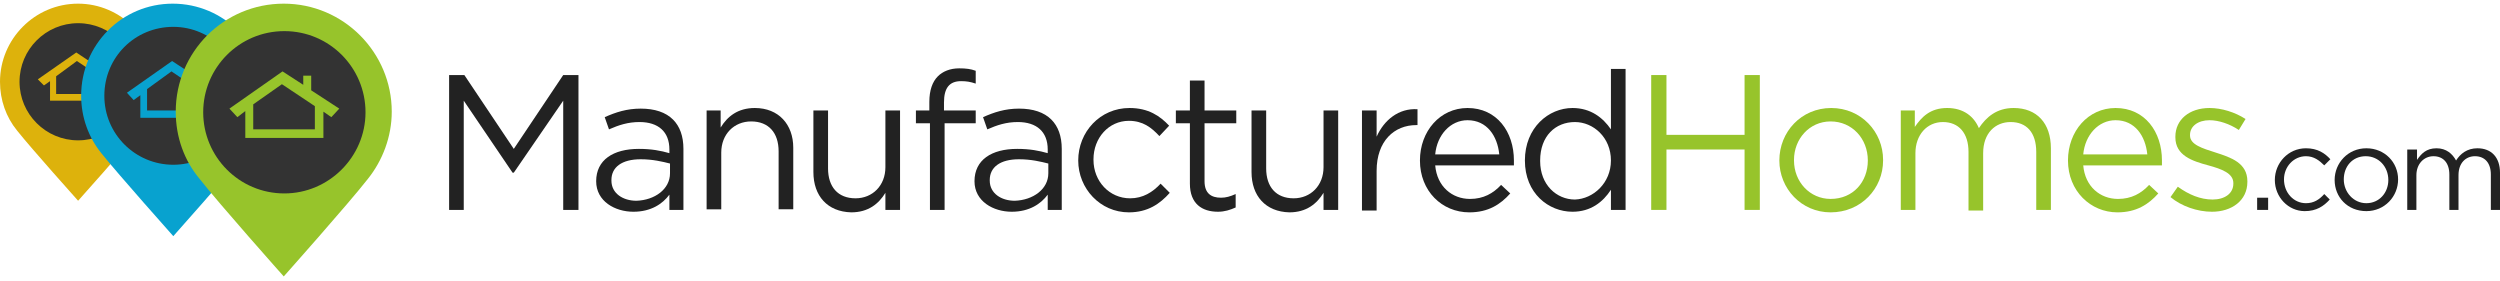 <svg xmlns="http://www.w3.org/2000/svg" xmlns:xlink="http://www.w3.org/1999/xlink" id="Layer_1" x="0px" y="0px" viewBox="0 0 409.7 46" style="enable-background:new 0 0 409.7 46;" xml:space="preserve">
<style type="text/css">
	.st0{fill:#222222;}
	.st1{fill:#97C42B;}
	.st2{fill-rule:evenodd;clip-rule:evenodd;fill:#DDB20C;}
	.st3{fill-rule:evenodd;clip-rule:evenodd;fill:#333333;}
	.st4{fill-rule:evenodd;clip-rule:evenodd;fill:#08A2CF;}
	.st5{fill-rule:evenodd;clip-rule:evenodd;fill:#97C42B;}
</style>
<g>
	<g>
		<path class="st0" d="M73.6,12.3h2.5l8.1,12.1l8.1-12.1h2.5v22.1h-2.5V16.5l-8.1,11.8H84L76,16.5v17.9h-2.4V12.3z"></path>
		<path class="st0" d="M97.7,29.7L97.7,29.7c0-3.5,2.8-5.3,7-5.3c2.1,0,3.6,0.3,5,0.7v-0.6c0-2.9-1.8-4.5-4.9-4.5    c-1.9,0-3.4,0.5-5,1.2l-0.7-2c1.8-0.8,3.6-1.4,5.9-1.4c2.3,0,4.1,0.6,5.3,1.8c1.1,1.1,1.7,2.7,1.7,4.8v10h-2.3v-2.5    c-1.1,1.5-3,2.8-5.9,2.8C100.8,34.7,97.7,33,97.7,29.7z M109.8,28.4v-1.6c-1.2-0.3-2.8-0.7-4.8-0.7c-3.1,0-4.8,1.3-4.8,3.4v0.1    c0,2.1,1.9,3.3,4.1,3.3C107.3,32.8,109.8,31,109.8,28.4z"></path>
		<path class="st0" d="M115.7,18.1h2.4v2.8c1.1-1.8,2.8-3.2,5.6-3.2c3.9,0,6.3,2.7,6.3,6.5v10.1h-2.4v-9.5c0-3-1.6-4.9-4.5-4.9    c-2.8,0-4.9,2.1-4.9,5.1v9.3h-2.4V18.1z"></path>
		<path class="st0" d="M133.3,28.2V18.1h2.4v9.5c0,3,1.6,4.9,4.5,4.9c2.8,0,4.9-2.1,4.9-5.1v-9.3h2.4v16.3h-2.4v-2.8    c-1.1,1.8-2.8,3.2-5.6,3.2C135.6,34.7,133.3,32.1,133.3,28.2z"></path>
		<path class="st0" d="M152.3,20.2h-2.2v-2.1h2.2v-1.4c0-1.9,0.5-3.3,1.4-4.2c0.8-0.8,2-1.3,3.5-1.3c1.1,0,1.9,0.1,2.7,0.4v2.1    c-0.9-0.3-1.5-0.4-2.4-0.4c-1.9,0-2.8,1.1-2.8,3.5v1.3h5.2v2.1h-5.1v14.2h-2.4V20.2z"></path>
		<path class="st0" d="M159.7,29.7L159.7,29.7c0-3.5,2.8-5.3,7-5.3c2.1,0,3.6,0.3,5,0.7v-0.6c0-2.9-1.8-4.5-4.9-4.5    c-1.9,0-3.4,0.5-5,1.2l-0.7-2c1.8-0.8,3.6-1.4,5.9-1.4c2.3,0,4.1,0.6,5.3,1.8c1.1,1.1,1.7,2.7,1.7,4.8v10h-2.3v-2.5    c-1.1,1.5-3,2.8-5.9,2.8C162.8,34.7,159.7,33,159.7,29.7z M171.8,28.4v-1.6c-1.2-0.3-2.8-0.7-4.8-0.7c-3.1,0-4.8,1.3-4.8,3.4v0.1    c0,2.1,1.9,3.3,4.1,3.3C169.3,32.8,171.8,31,171.8,28.4z"></path>
		<path class="st0" d="M176.7,26.3L176.7,26.3c0-4.7,3.6-8.6,8.4-8.6c3.1,0,5,1.3,6.5,2.9l-1.6,1.7c-1.3-1.4-2.7-2.5-5-2.5    c-3.3,0-5.8,2.8-5.8,6.3v0.1c0,3.5,2.6,6.3,6,6.3c2.1,0,3.7-1,5-2.4l1.5,1.5c-1.6,1.8-3.6,3.2-6.7,3.2    C180.3,34.8,176.7,30.9,176.7,26.3z"></path>
		<path class="st0" d="M195,30.1v-9.9h-2.3v-2.1h2.3v-4.9h2.4v4.9h5.2v2.1h-5.2v9.5c0,2,1.1,2.7,2.7,2.7c0.8,0,1.5-0.2,2.4-0.6V34    c-0.9,0.4-1.8,0.7-2.9,0.7C197,34.7,195,33.4,195,30.1z"></path>
		<path class="st0" d="M205.1,28.2V18.1h2.4v9.5c0,3,1.6,4.9,4.5,4.9c2.8,0,4.9-2.1,4.9-5.1v-9.3h2.4v16.3h-2.4v-2.8    c-1.1,1.8-2.8,3.2-5.6,3.2C207.4,34.7,205.1,32.1,205.1,28.2z"></path>
		<path class="st0" d="M223.2,18.1h2.4v4.3c1.2-2.7,3.6-4.7,6.7-4.5v2.6h-0.2c-3.6,0-6.5,2.6-6.5,7.5v6.5h-2.4V18.1z"></path>
		<path class="st0" d="M232.7,26.3L232.7,26.3c0-4.8,3.3-8.6,7.8-8.6c4.8,0,7.6,3.9,7.6,8.6c0,0.3,0,0.5,0,0.8h-12.9    c0.3,3.5,2.8,5.5,5.7,5.5c2.2,0,3.8-0.9,5.1-2.3l1.5,1.4c-1.6,1.8-3.6,3.1-6.7,3.1C236.3,34.8,232.7,31.3,232.7,26.3z M245.7,25.3    c-0.3-3-2-5.6-5.2-5.6c-2.8,0-5,2.4-5.3,5.6H245.7z"></path>
		<path class="st0" d="M249.9,26.3L249.9,26.3c0-5.4,3.9-8.6,7.8-8.6c3,0,5,1.6,6.3,3.5v-9.9h2.4v23.1h-2.4v-3.3    c-1.3,2-3.3,3.6-6.3,3.6C253.8,34.7,249.9,31.7,249.9,26.3z M264,26.3L264,26.3c0-3.8-2.9-6.3-5.9-6.3c-3.2,0-5.7,2.3-5.7,6.3v0.1    c0,3.9,2.7,6.3,5.7,6.3C261.1,32.6,264,30,264,26.3z"></path>
		<path class="st1" d="M270.6,12.3h2.5v9.8h12.8v-9.8h2.5v22.1h-2.5v-9.9h-12.8v9.9h-2.5V12.3z"></path>
		<path class="st1" d="M291.6,26.3L291.6,26.3c0-4.7,3.6-8.6,8.5-8.6c4.9,0,8.5,3.9,8.5,8.5v0.1c0,4.6-3.6,8.5-8.6,8.5    C295.2,34.8,291.6,30.9,291.6,26.3z M306.1,26.3L306.1,26.3c0-3.6-2.6-6.4-6.1-6.4c-3.5,0-6,2.9-6,6.3v0.1c0,3.5,2.6,6.3,6,6.3    C303.7,32.6,306.1,29.8,306.1,26.3z"></path>
		<path class="st1" d="M311.4,18.1h2.4v2.7c1.1-1.6,2.5-3.1,5.3-3.1c2.7,0,4.4,1.4,5.2,3.3c1.2-1.8,2.9-3.3,5.7-3.3    c3.8,0,6.1,2.5,6.1,6.6v10.1h-2.4v-9.5c0-3.2-1.6-4.9-4.2-4.9c-2.5,0-4.5,1.8-4.5,5.1v9.4h-2.4v-9.6c0-3.1-1.6-4.9-4.2-4.9    c-2.6,0-4.5,2.1-4.5,5.1v9.3h-2.4V18.1z"></path>
		<path class="st1" d="M338.9,26.3L338.9,26.3c0-4.8,3.3-8.6,7.8-8.6c4.8,0,7.6,3.9,7.6,8.6c0,0.3,0,0.5,0,0.8h-12.9    c0.3,3.5,2.8,5.5,5.7,5.5c2.2,0,3.8-0.9,5.1-2.3l1.5,1.4c-1.6,1.8-3.6,3.1-6.7,3.1C342.6,34.8,338.9,31.3,338.9,26.3z M351.9,25.3    c-0.3-3-2-5.6-5.2-5.6c-2.8,0-5,2.4-5.3,5.6H351.9z"></path>
		<path class="st1" d="M355.7,32.3l1.2-1.7c1.8,1.3,3.7,2.1,5.7,2.1c2,0,3.4-1,3.4-2.6V30c0-1.6-1.9-2.3-4.1-2.9    c-2.6-0.7-5.4-1.6-5.4-4.6v-0.1c0-2.8,2.3-4.7,5.6-4.7c2,0,4.2,0.7,5.9,1.8l-1.1,1.8c-1.5-1-3.3-1.6-4.8-1.6c-1.9,0-3.2,1-3.2,2.4    v0.1c0,1.5,2,2.1,4.2,2.8c2.5,0.8,5.2,1.7,5.2,4.7v0.1c0,3.1-2.6,4.9-5.8,4.9C360.1,34.7,357.5,33.8,355.7,32.3z"></path>
		<path class="st0" d="M369.9,32.4h1.8v2h-1.8V32.4z"></path>
		<path class="st0" d="M372.8,29.5L372.8,29.5c0-2.8,2.2-5.2,5.1-5.2c1.9,0,3.1,0.8,4,1.8l-1,1c-0.8-0.8-1.7-1.5-3-1.5    c-2,0-3.6,1.7-3.6,3.8v0c0,2.2,1.6,3.9,3.6,3.9c1.3,0,2.2-0.6,3-1.5l0.9,0.9c-1,1.1-2.2,1.9-4.1,1.9    C375,34.6,372.8,32.3,372.8,29.5z"></path>
		<path class="st0" d="M382.6,29.5L382.6,29.5c0-2.8,2.2-5.2,5.2-5.2c3,0,5.2,2.3,5.2,5.1v0c0,2.8-2.2,5.2-5.2,5.2    C384.7,34.6,382.6,32.3,382.6,29.5z M391.4,29.5L391.4,29.5c0-2.2-1.6-3.9-3.7-3.9c-2.2,0-3.6,1.7-3.6,3.8v0    c0,2.1,1.6,3.9,3.7,3.9C389.9,33.3,391.4,31.6,391.4,29.5z"></path>
		<path class="st0" d="M394.6,24.5h1.5v1.7c0.7-1,1.5-1.9,3.2-1.9c1.6,0,2.6,0.9,3.2,2c0.7-1.1,1.8-2,3.5-2c2.3,0,3.7,1.5,3.7,4v6.1    h-1.5v-5.8c0-1.9-1-3-2.6-3c-1.5,0-2.7,1.1-2.7,3.1v5.7h-1.5v-5.8c0-1.9-1-3-2.6-3c-1.6,0-2.8,1.3-2.8,3.1v5.7h-1.5V24.5z"></path>
	</g>
	<g>
		<g>
			<g>
				<g>
					<path class="st2" d="M12.8,0.6C5.7,0.6,0,6.4,0,13.4c0,3,1,5.8,2.8,8c2.3,2.9,10,11.5,10,11.5s7.7-8.6,10-11.5       c1.7-2.2,2.8-5,2.8-8C25.6,6.4,19.8,0.6,12.8,0.6z"></path>
				</g>
			</g>
			<path class="st3" d="M12.8,3.8c5.3,0,9.6,4.3,9.6,9.6s-4.3,9.6-9.6,9.6c-5.3,0-9.6-4.3-9.6-9.6S7.5,3.8,12.8,3.8z"></path>
			<path class="st2" d="M19.4,13l-1,1l-1-0.7v2.1V16v0.5H8.2l0-3.2L7.2,14l-1-1l6.3-4.4l2.4,1.6V9.1h1v1.7L19.4,13z M9.2,12.5v2.9     h7.3v-2.8l-3.9-2.6L9.2,12.5z"></path>
		</g>
		<g>
			<g>
				<g>
					<path class="st4" d="M28.3,0.6c-8.3,0-15,6.7-15,15.1c0,3.5,1.2,6.8,3.3,9.4c2.8,3.5,11.8,13.6,11.8,13.6s9-10.1,11.8-13.6       c2.1-2.6,3.3-5.8,3.3-9.4C43.4,7.4,36.7,0.6,28.3,0.6z"></path>
				</g>
			</g>
			<path class="st3" d="M28.4,4.4c6.2,0,11.3,5.1,11.3,11.3s-5.1,11.3-11.3,11.3S17.1,22,17.1,15.7S22.1,4.4,28.4,4.4z"></path>
			<path class="st4" d="M36.1,15.2l-1.1,1.2l-1.1-0.8v2.5v0.6v0.6H23l0-3.7l-1.1,0.8l-1.1-1.2l7.4-5.2l2.9,1.9v-1.3h1.1v2L36.1,15.2     z M24.1,14.6v3.5h8.6v-3.3l-4.6-3.1L24.1,14.6z"></path>
		</g>
		<g>
			<g>
				<g>
					<path class="st5" d="M46.5,0.6c-9.8,0-17.7,7.9-17.7,17.7c0,4.2,1.4,8,3.9,11c3.2,4.1,13.8,16,13.8,16s10.6-11.9,13.8-16       c2.4-3,3.9-6.9,3.9-11C64.2,8.6,56.3,0.6,46.5,0.6z"></path>
				</g>
			</g>
			<path class="st3" d="M46.6,5.1c7.4,0,13.3,6,13.3,13.3s-6,13.3-13.3,13.3c-7.4,0-13.3-6-13.3-13.3S39.2,5.1,46.6,5.1z"></path>
			<path class="st5" d="M55.6,17.8l-1.3,1.4l-1.3-0.9v2.9v0.7v0.7H40.2l0-4.4l-1.3,1l-1.3-1.4l8.7-6.1l3.4,2.2v-1.5h1.3v2.4     L55.6,17.8z M41.5,17.1v4.1h10.1v-3.8l-5.4-3.6L41.5,17.1z"></path>
		</g>
	</g>
</g>
</svg>